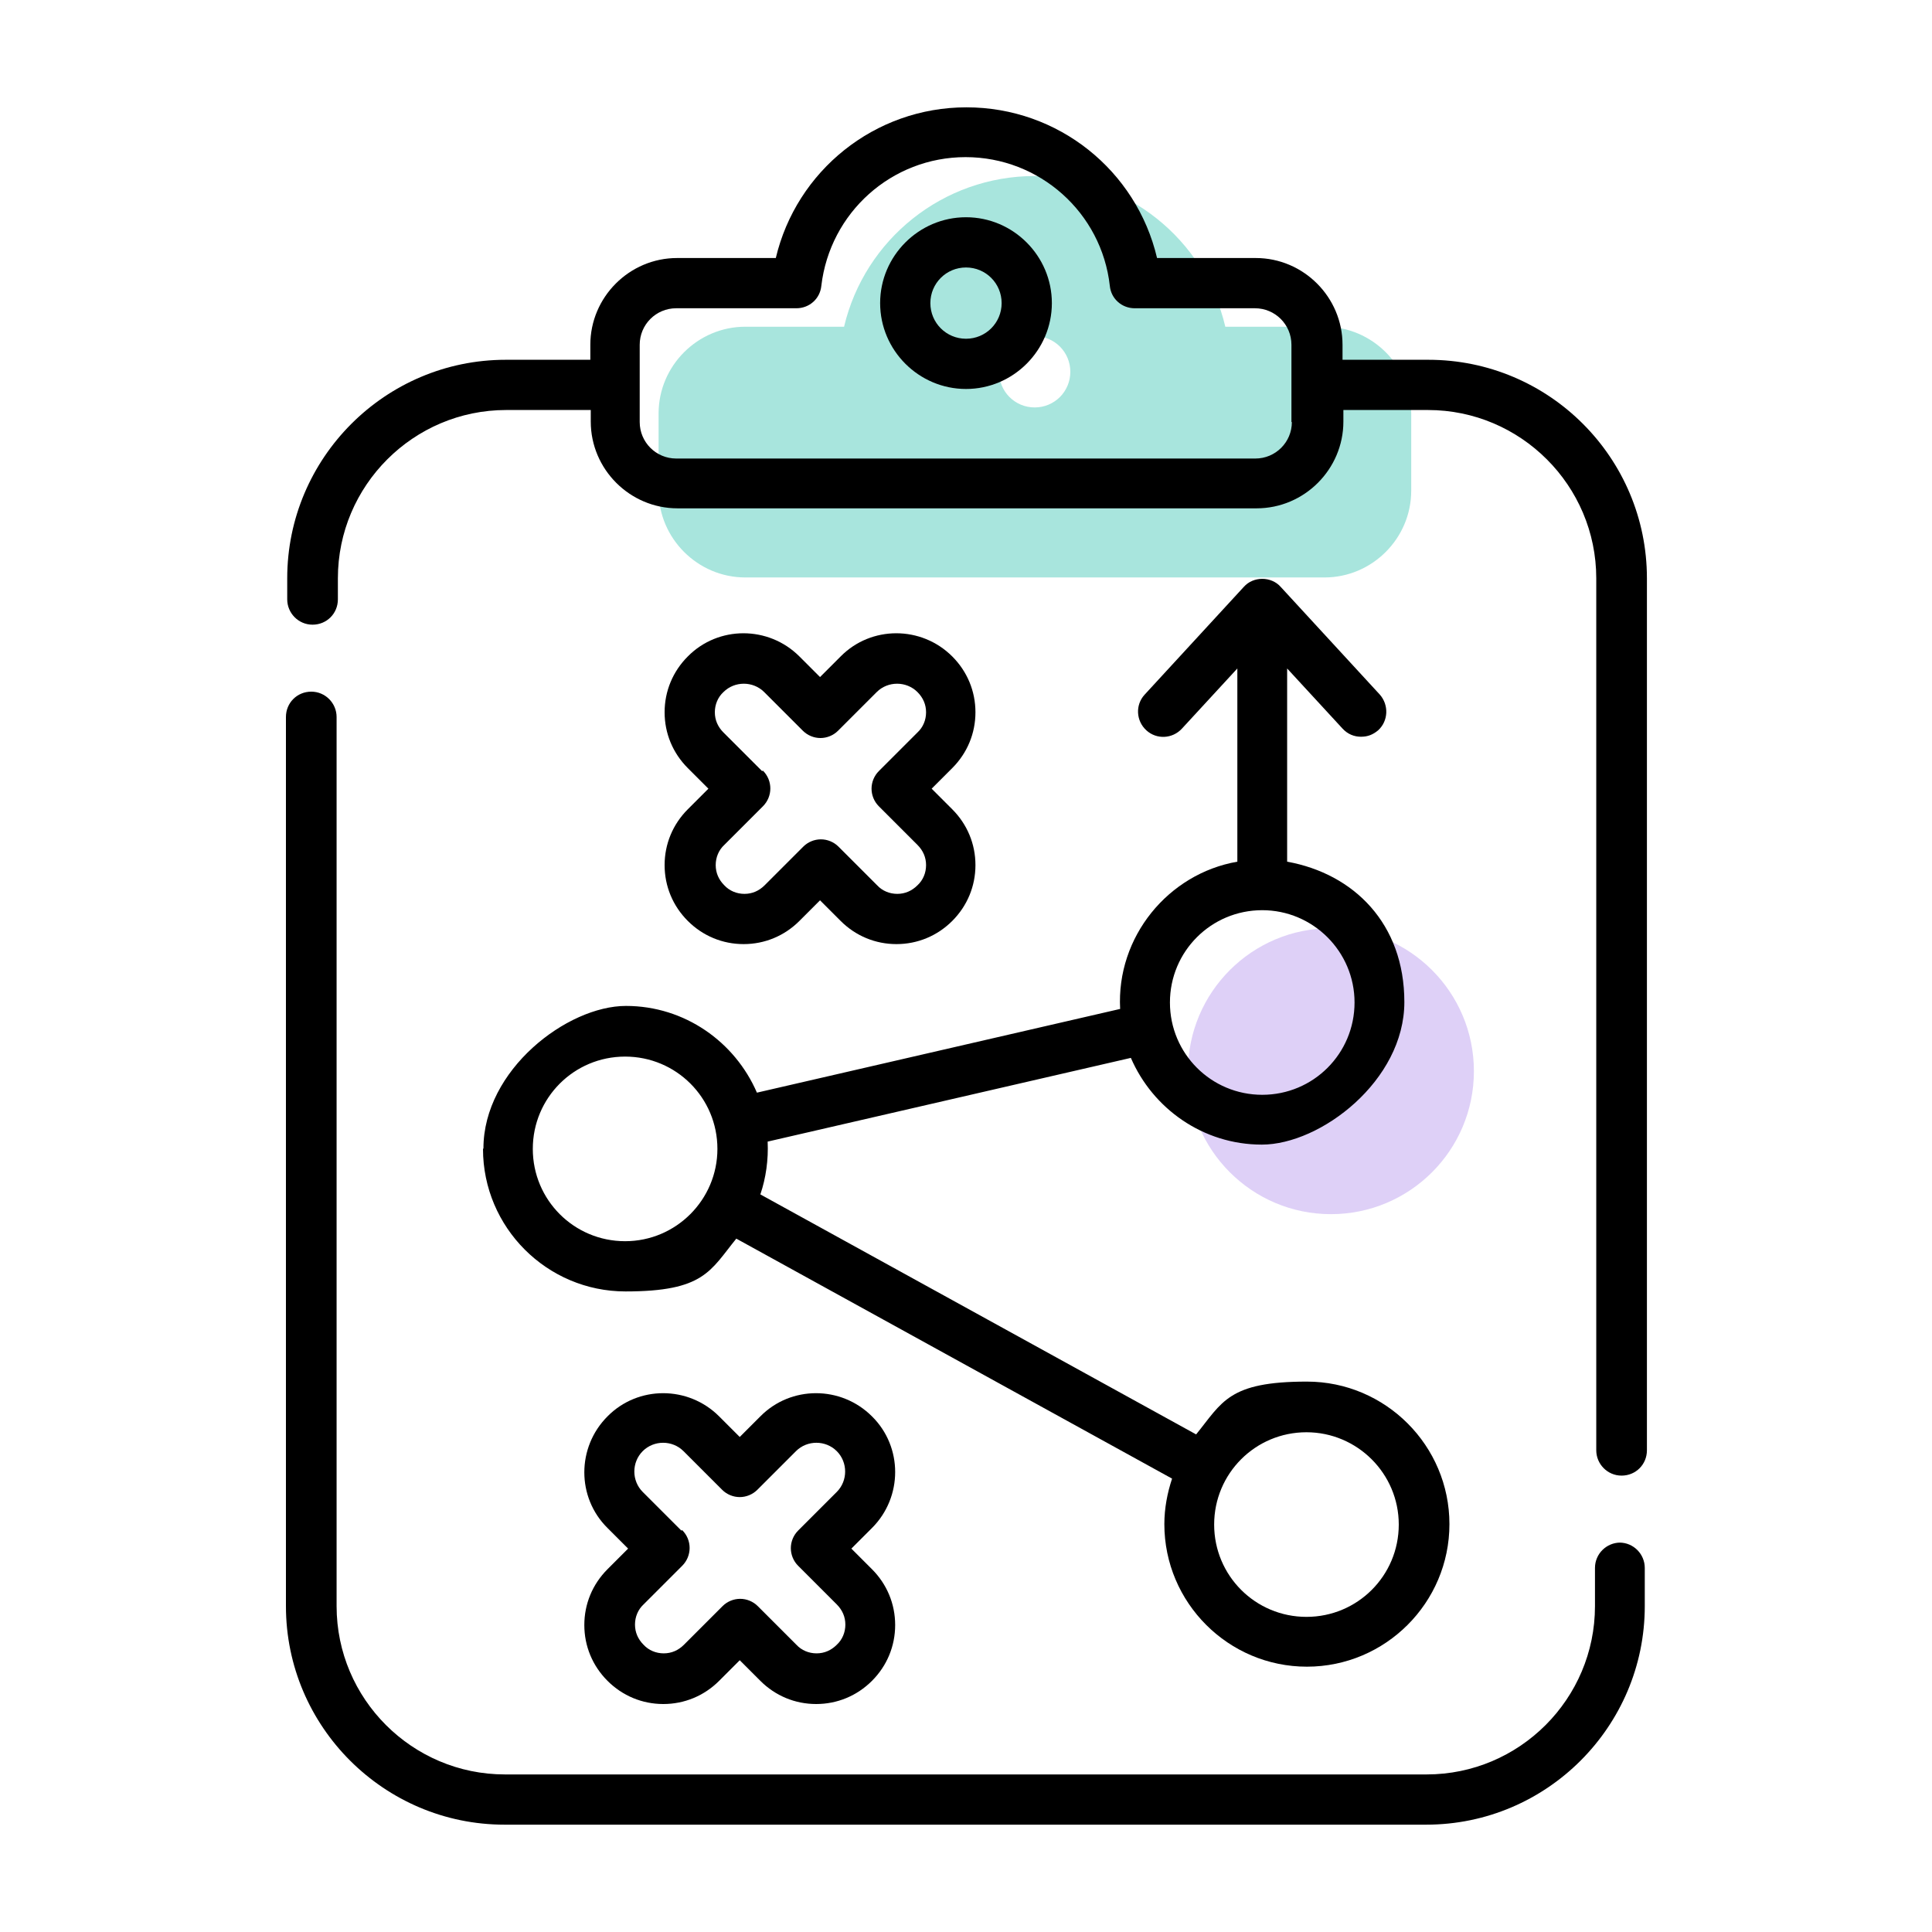 <?xml version="1.0" encoding="UTF-8"?>
<svg xmlns="http://www.w3.org/2000/svg" version="1.1" viewBox="0 0 450 450">
  <!-- Generator: Adobe Illustrator 29.3.1, SVG Export Plug-In . SVG Version: 2.1.0 Build 151)  -->
  <defs>
    <style>
      .st0 {
        fill: #ded0f7;
      }

      .st1 {
        fill: #a8e5dd;
      }
    </style>
  </defs>
  <g id="Layer_3">
    <path class="st1" d="M308.4,76.1h-23c-4.8-20.4-23-35.1-44.4-35.1s-39.6,14.8-44.4,35.1h-23c-11.1,0-20.2,9.1-20.2,20.2v18c0,11.1,9.1,20.2,20.2,20.2h134.9c11.1,0,20.2-9.1,20.2-20.2v-18c0-11.1-9.1-20.2-20.2-20.2ZM241,94.9c-4.6,0-8.3-3.7-8.3-8.3s3.7-8.3,8.3-8.3,8.3,3.7,8.3,8.3-3.7,8.3-8.3,8.3Z"/>
    <circle class="st0" cx="310" cy="249.5" r="33.3"/>
  </g>
  <g id="Layer_1">
    <g>
      <path d="M377.4,359.3c-3.2,0-5.9,2.6-5.9,5.9v8.9c0,21.6-17.6,39.2-39.2,39.2H117.6c-21.6,0-39.2-17.6-39.2-39.2v-207.1c0-3.2-2.6-5.9-5.9-5.9s-5.9,2.6-5.9,5.9v207.1c0,28.1,22.9,50.9,50.9,50.9h214.7c28.1,0,50.9-22.9,50.9-50.9v-8.9c0-3.2-2.6-5.9-5.9-5.9Z"/>
      <path d="M225,50.6c-11,0-20,9-20,20s9,20,20,20,20-9,20-20-9-20-20-20h0ZM225,78.9c-4.6,0-8.3-3.7-8.3-8.3s3.7-8.3,8.3-8.3,8.3,3.7,8.3,8.3-3.7,8.3-8.3,8.3h0Z"/>
      <path d="M112.5,267.6c0,18.3,14.9,33.2,33.2,33.2s19.7-4.8,25.8-12.3l101.5,55.9c-1.1,3.3-1.8,6.9-1.8,10.6,0,18.3,14.9,33.2,33.2,33.2s33.2-14.9,33.2-33.2-14.9-33.2-33.2-33.2-19.7,4.8-25.8,12.3l-101.5-55.9c1.3-3.8,1.9-8.1,1.7-12.3l84.6-19.5c5.1,11.8,16.8,20.2,30.5,20.2s33.2-14.9,33.2-33.2-11.8-29.9-27.3-32.7v-45l12.9,14c1.2,1.3,2.7,1.9,4.3,1.9s2.8-.5,4-1.5c2.4-2.2,2.5-5.9.4-8.3l-23.1-25.1c-2.2-2.5-6.4-2.5-8.6,0l-23.1,25.1c-2.2,2.4-2,6.1.4,8.3,2.4,2.2,6.1,2,8.3-.4l12.9-14v45c-16.1,2.8-28.2,17.5-27.3,34.3l-84.6,19.5c-5.1-11.8-16.8-20.2-30.5-20.2s-33.2,14.9-33.2,33.2h0ZM304.3,333.6c11.8,0,21.5,9.6,21.5,21.5s-9.6,21.5-21.5,21.5-21.5-9.6-21.5-21.5,9.6-21.5,21.5-21.5ZM294,212c11.8,0,21.5,9.6,21.5,21.5s-9.6,21.5-21.5,21.5-21.5-9.6-21.5-21.5,9.6-21.5,21.5-21.5h0ZM167.1,267.6c0,11.8-9.6,21.5-21.5,21.5s-21.5-9.6-21.5-21.5,9.6-21.5,21.5-21.5,21.5,9.6,21.5,21.5Z"/>
      <path d="M154.8,201.5c0,4.9,1.9,9.5,5.4,13,3.5,3.5,8.1,5.4,13,5.4s9.5-1.9,13-5.4l4.8-4.8,4.8,4.8c3.5,3.5,8.1,5.4,13,5.4s9.5-1.9,13-5.4c3.5-3.5,5.4-8.1,5.4-13s-1.9-9.5-5.4-13l-4.8-4.8,4.8-4.8c3.5-3.5,5.4-8.1,5.4-13s-1.9-9.5-5.4-13c-7.2-7.2-18.9-7.2-26,0l-4.8,4.8-4.8-4.8c-7.2-7.2-18.9-7.2-26,0-3.5,3.5-5.4,8.1-5.4,13s1.9,9.5,5.4,13l4.8,4.8-4.8,4.8c-3.5,3.5-5.4,8.1-5.4,13h0ZM177.5,179.6l-9-9c-1.3-1.3-2-2.9-2-4.7s.7-3.5,2-4.7c2.6-2.6,6.9-2.6,9.5,0l9,9c1.1,1.1,2.6,1.7,4.1,1.7s3-.6,4.1-1.7l9-9c2.6-2.6,6.9-2.6,9.5,0,1.3,1.3,2,2.9,2,4.7s-.7,3.5-2,4.7l-9,9c-1.1,1.1-1.7,2.6-1.7,4.1s.6,3,1.7,4.1l9,9c1.3,1.3,2,2.9,2,4.7s-.7,3.5-2,4.7c-1.3,1.3-2.9,2-4.7,2s-3.5-.7-4.7-2l-9-9c-1.1-1.1-2.6-1.7-4.1-1.7s-3,.6-4.1,1.7l-9,9c-1.3,1.3-2.9,2-4.7,2s-3.5-.7-4.7-2c-1.3-1.3-2-2.9-2-4.7s.7-3.5,2-4.7l9-9c2.3-2.3,2.3-6,0-8.3h0Z"/>
      <path d="M136.1,378.5c0,4.9,1.9,9.5,5.4,13,3.5,3.5,8.1,5.4,13,5.4s9.5-1.9,13-5.4l4.8-4.8,4.8,4.8c3.5,3.5,8.1,5.4,13,5.4s9.5-1.9,13-5.4,5.4-8.1,5.4-13-1.9-9.5-5.4-13l-4.8-4.8,4.8-4.8c7.2-7.2,7.2-18.9,0-26-7.2-7.2-18.9-7.2-26,0l-4.8,4.8-4.8-4.8c-7.2-7.2-18.9-7.2-26,0-7.2,7.2-7.2,18.9,0,26l4.8,4.8-4.8,4.8c-3.5,3.5-5.4,8.1-5.4,13h0ZM158.7,356.5l-9-9c-2.6-2.6-2.6-6.9,0-9.5,2.6-2.6,6.9-2.6,9.5,0l9,9c1.1,1.1,2.6,1.7,4.1,1.7s3-.6,4.1-1.7l9-9c2.6-2.6,6.9-2.6,9.5,0,2.6,2.6,2.6,6.9,0,9.5l-9,9c-1.1,1.1-1.7,2.6-1.7,4.1s.6,3,1.7,4.1l9,9c1.3,1.3,2,2.9,2,4.7s-.7,3.5-2,4.7c-1.3,1.3-2.9,2-4.7,2s-3.5-.7-4.7-2l-9-9c-1.1-1.1-2.6-1.7-4.1-1.7s-3,.6-4.1,1.7l-9,9c-1.3,1.3-2.9,2-4.7,2s-3.5-.7-4.7-2c-1.3-1.3-2-2.9-2-4.7s.7-3.5,2-4.7l9-9c2.3-2.3,2.3-6,0-8.3Z"/>
      <path d="M332.4,83.8h-19.7v-3.5c0-11.1-9.1-20.2-20.2-20.2h-23c-4.8-20.4-23-35.1-44.4-35.1s-39.6,14.8-44.4,35.1h-23c-11.1,0-20.2,9.1-20.2,20.2v3.5h-19.7c-28.1,0-50.9,22.9-50.9,50.9v4.9c0,3.2,2.6,5.9,5.9,5.9s5.9-2.6,5.9-5.9v-4.9c0-21.6,17.6-39.2,39.2-39.2h19.7v2.7c0,11.1,9.1,20.2,20.2,20.2h134.9c11.1,0,20.2-9.1,20.2-20.2v-2.7h19.7c21.6,0,39.2,17.6,39.2,39.2v203.1c0,3.2,2.6,5.9,5.9,5.9s5.9-2.6,5.9-5.9v-203.1c0-28.1-22.8-50.9-50.9-50.9ZM300.9,98.3c0,4.7-3.8,8.5-8.5,8.5h-134.9c-4.7,0-8.5-3.8-8.5-8.5v-18c0-4.7,3.8-8.5,8.5-8.5h28c3,0,5.5-2.2,5.8-5.2,2-17.1,16.4-30,33.6-30s31.7,12.9,33.6,30c.3,3,2.8,5.2,5.8,5.2h28c4.7,0,8.5,3.8,8.5,8.5v18Z"/>
    </g>
  </g>
</svg>